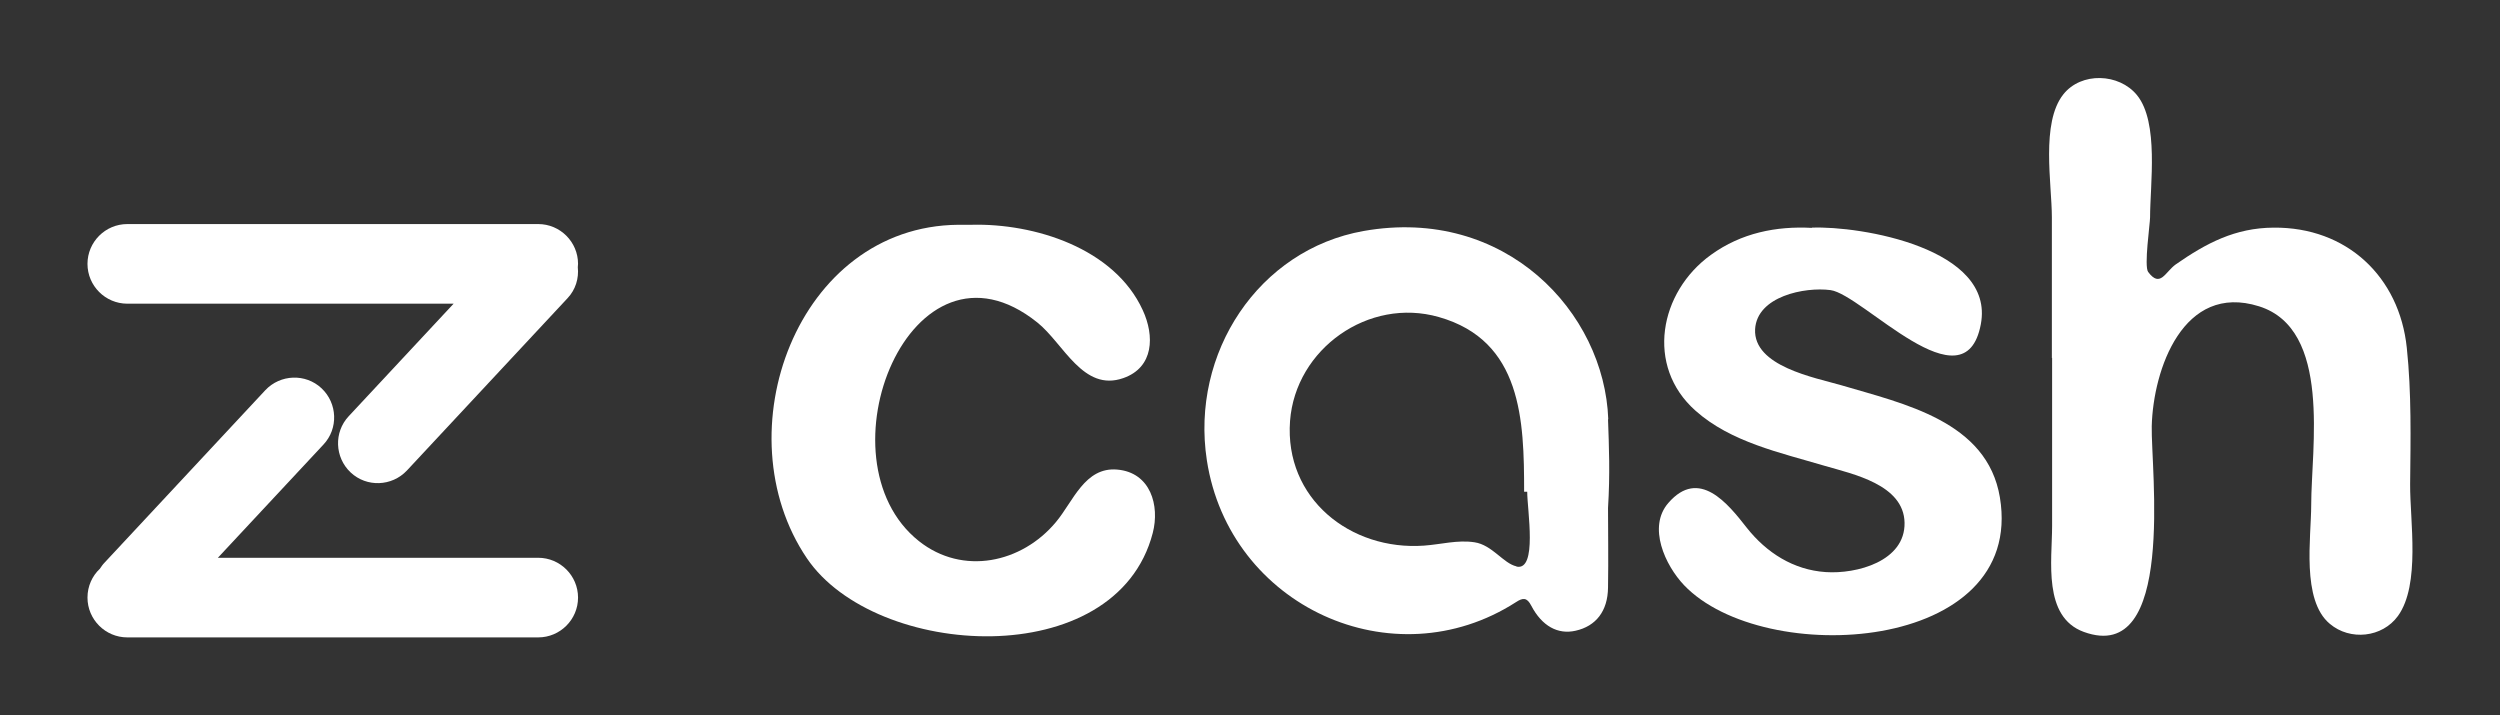 <svg xmlns="http://www.w3.org/2000/svg" id="Calque_1" data-name="Calque 1" viewBox="0 0 104.88 30"><rect x="0" y="0" width="104.88" height="30" fill="#333333" stroke="none"/><defs><style>      .cls-1 {        fill: #fff;      }    </style></defs><g><path class="cls-1" d="m86.09,15.01h0c0,2.35,0,4.7,0,7.06,0,1.44-.4,3.81,1.33,4.44,3.87,1.41,2.81-6.83,2.85-8.63.06-2.38,1.32-6.03,4.5-5.03,3.06.96,2.19,5.95,2.19,8.33,0,1.37-.42,3.99.78,4.99.85.72,2.2.58,2.86-.33.95-1.32.5-4,.51-5.52.02-1.9.06-3.84-.14-5.73-.31-2.98-2.52-5.07-5.59-5.04-1.61.01-2.82.65-4.1,1.54-.45.32-.65,1-1.16.32-.18-.24.08-2.03.08-2.29,0-1.37.38-3.99-.55-5.13-.75-.92-2.34-.98-3.09-.03-.95,1.2-.48,3.75-.48,5.16,0,1.97,0,3.93,0,5.9Z"></path><path class="cls-1" d="m76.01,9.56c-1.49-.08-2.96.21-4.23,1.13-2.17,1.56-2.76,4.67-.65,6.54,1.48,1.32,3.56,1.76,5.41,2.31,1.2.35,3.33.79,3.36,2.39.03,1.62-2.02,2.16-3.31,2.07-1.35-.09-2.48-.81-3.31-1.86-.79-1.01-2-2.53-3.29-1.04-.88,1.01-.13,2.62.66,3.45,3.34,3.5,14.33,2.85,13.25-3.68-.53-3.2-4.03-3.93-6.66-4.71-1.1-.32-3.69-.79-3.61-2.35.08-1.38,2.08-1.78,3.16-1.64,1.34.17,5.64,5.01,6.31,1.43.6-3.19-5.06-4.13-7.09-4.05Z"></path><path class="cls-1" d="m40.75,9.43c-.18,0-.37,0-.55,0-6.77.06-9.91,8.73-6.35,13.99,2.87,4.24,12.98,4.84,14.51-1.06.3-1.15-.09-2.54-1.49-2.66-1.36-.12-1.85,1.34-2.57,2.2-1.43,1.72-3.91,2.26-5.75.8-4.32-3.43-.33-13.42,4.97-9.17,1.1.88,1.92,2.93,3.61,2.33,1.28-.45,1.31-1.77.81-2.85-1.19-2.6-4.55-3.65-7.19-3.58Z"></path><path class="cls-1" d="m67.47,17.59c-.16-4.49-4.32-8.95-10.26-7.9-4.41.78-7.27,5.12-6.58,9.62.94,6.12,7.81,9.27,12.97,5.95.29-.19.46-.2.64.15.45.86,1.12,1.22,1.86,1.05.85-.19,1.35-.82,1.36-1.81.02-1.21,0-2.42,0-3.34.09-1.43.04-2.58,0-3.72Zm-3.85,6.17c-.55-.12-1.02-.9-1.76-1.01-.71-.11-1.41.09-2.12.14-3.08.22-5.86-1.97-5.62-5.23.23-3.03,3.3-5.2,6.24-4.36,3.49.99,3.58,4.33,3.58,7.33.04,0,.09,0,.13,0,0,.77.44,3.33-.45,3.14Z"></path></g><g><path class="cls-1" d="m22.58,23.4h-13.44l4.43-4.75c.63-.67.59-1.73-.08-2.36s-1.73-.59-2.36.08l-6.74,7.23c-.08.08-.14.17-.2.26-.32.3-.52.73-.52,1.21,0,.92.75,1.67,1.67,1.67h17.24c.92,0,1.67-.75,1.67-1.67s-.75-1.67-1.67-1.67Z"></path><path class="cls-1" d="m24.25,11.07c0-.92-.75-1.67-1.67-1.67H5.34c-.92,0-1.67.75-1.67,1.67s.75,1.67,1.67,1.67h13.69l-4.4,4.72c-.63.67-.59,1.73.08,2.36s1.73.59,2.36-.08l6.74-7.23c.34-.36.48-.84.43-1.3,0-.05.01-.09.01-.14Z"></path></g></svg>